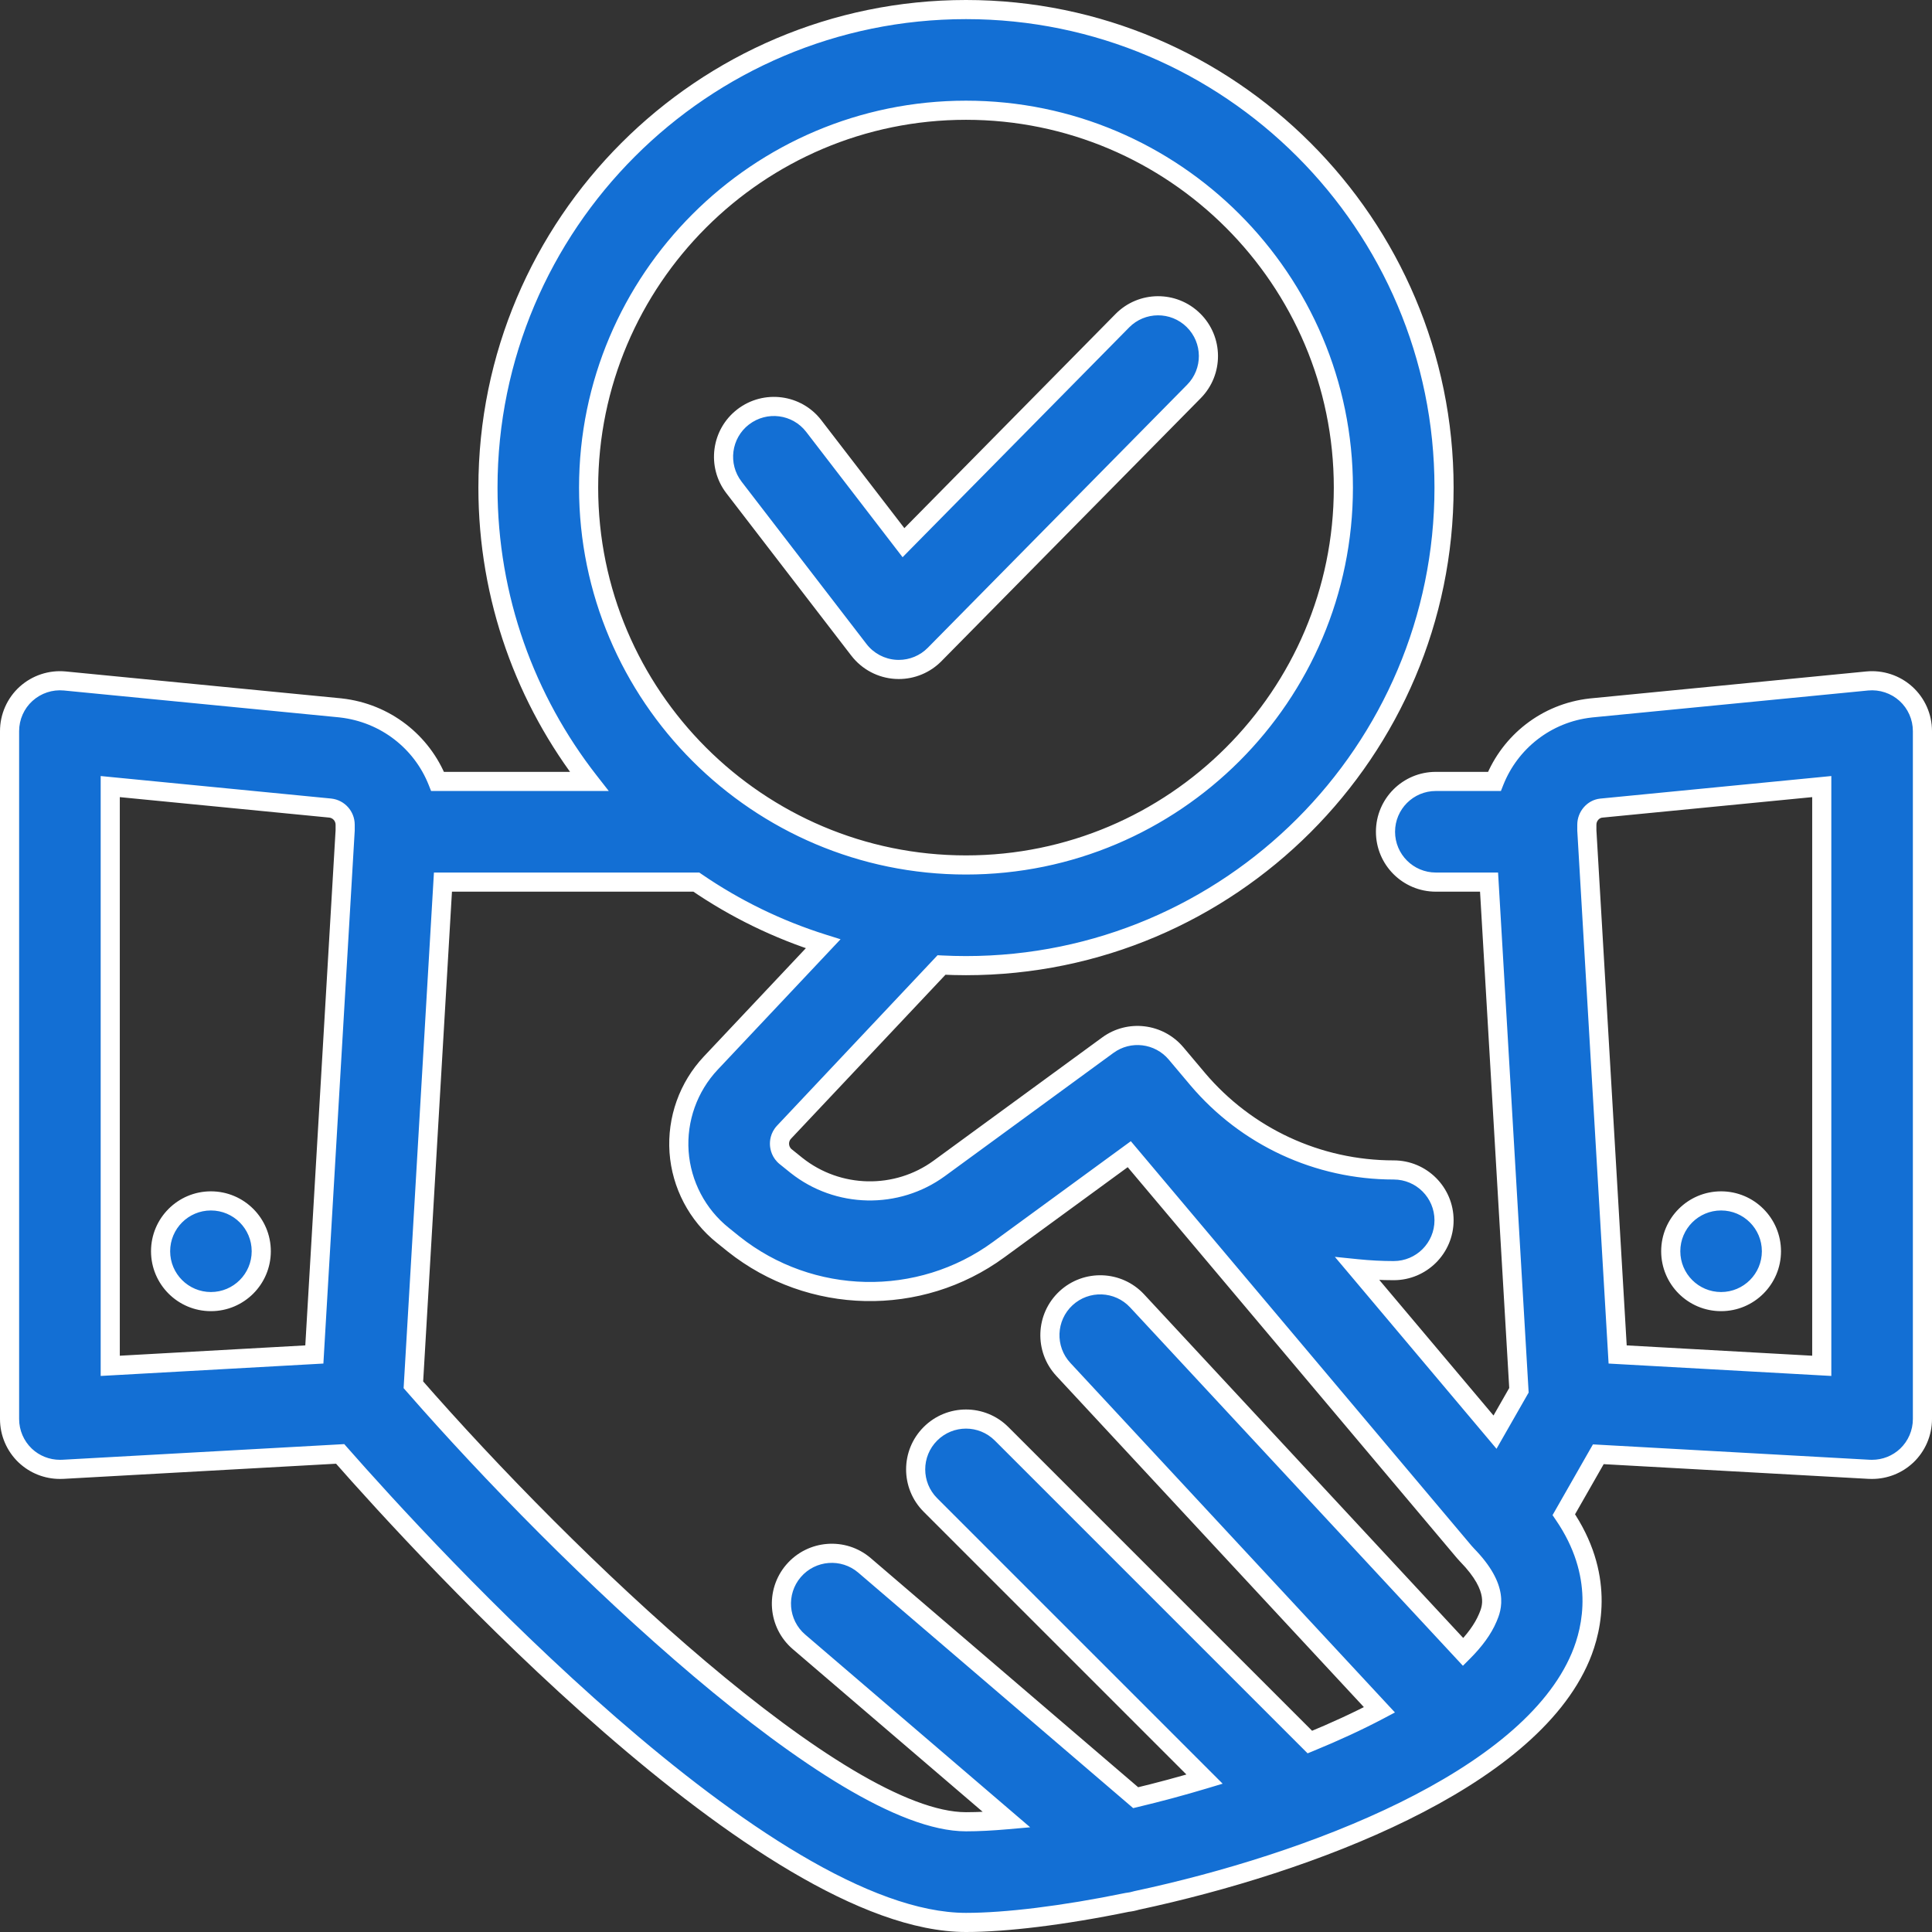 <?xml version="1.0" encoding="UTF-8"?> <svg xmlns="http://www.w3.org/2000/svg" width="101" height="101" viewBox="0 0 101 101" fill="none"><rect x="0" y="0" width="101" height="101" fill="#333333" stroke="none"/><path d="M50.5 0.5C64.28 0.5 75.491 11.711 75.491 25.491C75.491 39.271 64.28 50.481 50.5 50.481C50.07 50.481 49.643 50.47 49.219 50.448L40.988 59.187C40.759 59.43 40.742 59.706 40.752 59.85C40.762 59.992 40.817 60.263 41.077 60.472L41.639 60.924C43.803 62.642 46.875 62.708 49.103 61.079L57.913 54.64C59.028 53.822 60.586 54.012 61.478 55.067L62.603 56.403C65.161 59.428 68.898 61.162 72.859 61.162C74.312 61.162 75.491 62.34 75.491 63.793C75.491 65.246 74.312 66.425 72.859 66.425C72.222 66.425 71.588 66.391 70.961 66.327L78.155 74.869L79.406 72.68L77.844 46.114H75.061C73.609 46.114 72.43 44.935 72.43 43.482C72.43 42.03 73.609 40.851 75.061 40.851H78.124C78.939 38.794 80.834 37.27 83.156 37.012L97.613 35.6C98.347 35.529 99.087 35.771 99.637 36.27C100.187 36.768 100.5 37.478 100.5 38.22V74.185C100.5 74.907 100.202 75.6 99.678 76.097C99.188 76.559 98.54 76.815 97.868 76.815C97.82 76.815 97.771 76.814 97.723 76.812L83.556 76.025L81.752 79.184C83.877 82.293 83.268 85.096 82.629 86.612C79.904 93.083 68.479 97.416 59.423 99.349C59.262 99.397 59.097 99.433 58.931 99.45C55.562 100.144 52.556 100.5 50.5 100.5C40.002 100.5 22.282 81.126 17.782 76.007L3.277 76.812C3.229 76.814 3.18 76.815 3.132 76.815C2.46 76.815 1.812 76.559 1.322 76.097C0.798 75.6 0.5 74.907 0.5 74.185V38.22C0.5 37.478 0.813 36.768 1.363 36.27C1.915 35.771 2.65 35.529 3.387 35.6L17.81 37.008C20.157 37.269 22.06 38.793 22.876 40.851H30.8C27.486 36.61 25.509 31.277 25.509 25.491C25.509 11.711 36.72 0.5 50.5 0.5ZM21.611 72.394C29.609 81.554 43.914 95.237 50.5 95.237C51.157 95.237 51.869 95.198 52.626 95.132L41.77 85.833C40.666 84.887 40.539 83.225 41.483 82.122C42.429 81.019 44.093 80.89 45.194 81.834L59.371 93.978C60.56 93.695 61.769 93.37 62.972 93.009L48.64 78.677C47.612 77.649 47.612 75.983 48.64 74.955C49.668 73.927 51.333 73.927 52.36 74.955L68.477 91.071C69.771 90.54 70.998 89.976 72.114 89.386L55.589 71.589C54.6 70.525 54.662 68.859 55.727 67.869C56.793 66.882 58.456 66.942 59.446 68.008L76.49 86.361C77.084 85.768 77.526 85.169 77.778 84.57C77.986 84.079 78.416 83.056 76.688 81.286C76.683 81.281 76.678 81.275 76.674 81.27C76.634 81.229 76.594 81.186 76.557 81.142L59.035 60.338L52.21 65.326C48.072 68.357 42.374 68.232 38.352 65.033L37.784 64.576C36.455 63.512 35.62 61.922 35.5 60.218C35.382 58.511 35.985 56.82 37.157 55.576L43.031 49.34C40.649 48.592 38.42 47.498 36.402 46.114H23.156L21.611 72.394ZM5.763 71.402L16.433 70.809L18.044 43.411V43.114C18.044 42.667 17.708 42.292 17.265 42.244L5.763 41.12V71.402ZM83.701 42.247C83.292 42.292 82.956 42.667 82.956 43.114V43.411L84.566 70.809L95.237 71.402V41.12L83.701 42.247ZM11.026 62.78C12.48 62.78 13.658 63.959 13.658 65.412C13.658 66.865 12.48 68.044 11.026 68.044C9.573 68.044 8.395 66.865 8.395 65.412C8.395 63.959 9.573 62.78 11.026 62.78ZM89.974 62.78C91.427 62.78 92.605 63.959 92.606 65.412C92.606 66.865 91.427 68.044 89.974 68.044C88.52 68.044 87.342 66.865 87.342 65.412C87.342 63.959 88.52 62.78 89.974 62.78ZM50.5 5.763C39.623 5.763 30.772 14.614 30.771 25.491C30.771 36.369 39.623 45.218 50.5 45.218C61.377 45.218 70.228 36.369 70.228 25.491C70.228 14.614 61.377 5.763 50.5 5.763ZM58.669 16.77C59.69 15.733 61.355 15.723 62.39 16.742C63.425 17.763 63.436 19.428 62.417 20.463L48.86 34.214C48.364 34.717 47.689 34.998 46.986 34.998C46.933 34.998 46.878 34.997 46.825 34.993C46.066 34.947 45.364 34.573 44.901 33.972L38.372 25.484C37.485 24.331 37.7 22.68 38.852 21.794C40.006 20.908 41.656 21.122 42.542 22.273L47.231 28.37L58.669 16.77Z" fill="#136FD4"></path><path d="M50.5 0.5V0V0.5ZM75.491 25.491H75.991V25.491L75.491 25.491ZM50.5 50.481V50.981V50.481ZM49.219 50.448L49.244 49.949L49.013 49.937L48.855 50.105L49.219 50.448ZM40.988 59.187L41.352 59.53L41.352 59.529L40.988 59.187ZM40.752 59.85L40.253 59.885L40.253 59.886L40.752 59.85ZM41.077 60.472L41.391 60.082L41.39 60.082L41.077 60.472ZM41.639 60.924L41.325 61.313L41.328 61.315L41.639 60.924ZM49.103 61.079L48.809 60.675L48.809 60.675L49.103 61.079ZM57.913 54.64L58.208 55.043L58.209 55.043L57.913 54.64ZM61.478 55.067L61.861 54.745L61.86 54.745L61.478 55.067ZM62.603 56.403L62.221 56.725L62.222 56.726L62.603 56.403ZM72.859 61.162L72.859 61.662H72.859V61.162ZM75.491 63.793H75.991V63.793L75.491 63.793ZM72.859 66.425L72.859 66.925H72.859V66.425ZM70.961 66.327L71.011 65.83L69.783 65.705L70.579 66.649L70.961 66.327ZM78.155 74.869L77.773 75.191L78.234 75.739L78.589 75.117L78.155 74.869ZM79.406 72.68L79.84 72.928L79.914 72.799L79.905 72.65L79.406 72.68ZM77.844 46.114L78.343 46.085L78.315 45.614H77.844V46.114ZM72.43 43.482L71.93 43.482V43.482H72.43ZM78.124 40.851V41.351H78.464L78.589 41.035L78.124 40.851ZM83.156 37.012L83.108 36.514L83.101 36.515L83.156 37.012ZM97.613 35.6L97.566 35.102L97.565 35.102L97.613 35.6ZM99.637 36.27L99.972 35.899L99.972 35.899L99.637 36.27ZM100.5 74.185L101 74.185V74.185H100.5ZM99.678 76.097L100.021 76.46L100.022 76.46L99.678 76.097ZM97.868 76.815L97.868 77.315H97.868V76.815ZM97.723 76.812L97.695 77.312L97.705 77.312L97.723 76.812ZM83.556 76.025L83.583 75.526L83.275 75.509L83.121 75.777L83.556 76.025ZM81.752 79.184L81.318 78.936L81.163 79.207L81.339 79.466L81.752 79.184ZM82.629 86.612L82.168 86.418L82.168 86.418L82.629 86.612ZM59.423 99.349L59.319 98.86L59.298 98.864L59.278 98.87L59.423 99.349ZM58.931 99.45L58.879 98.953L58.854 98.955L58.83 98.96L58.931 99.45ZM50.5 100.5V101V100.5ZM17.782 76.007L18.158 75.677L17.997 75.494L17.755 75.508L17.782 76.007ZM3.277 76.812L3.295 77.312L3.305 77.312L3.277 76.812ZM3.132 76.815V77.315H3.132L3.132 76.815ZM1.322 76.097L0.978 76.46L0.979 76.46L1.322 76.097ZM0.5 74.185H0V74.185L0.5 74.185ZM1.363 36.27L1.028 35.899L1.027 35.899L1.363 36.27ZM3.387 35.6L3.435 35.102L3.434 35.102L3.387 35.6ZM17.81 37.008L17.865 36.511L17.858 36.51L17.81 37.008ZM22.876 40.851L22.411 41.035L22.536 41.351H22.876V40.851ZM30.8 40.851V41.351H31.825L31.194 40.543L30.8 40.851ZM25.509 25.491L25.009 25.491V25.491H25.509ZM21.611 72.394L21.112 72.364L21.1 72.568L21.235 72.722L21.611 72.394ZM50.5 95.237V95.737V95.237ZM52.626 95.132L52.67 95.63L53.854 95.526L52.951 94.752L52.626 95.132ZM41.77 85.833L42.096 85.453L42.096 85.453L41.77 85.833ZM41.483 82.122L41.104 81.797L41.103 81.797L41.483 82.122ZM45.194 81.834L44.869 82.214L44.869 82.214L45.194 81.834ZM59.371 93.978L59.046 94.358L59.239 94.524L59.487 94.465L59.371 93.978ZM62.972 93.009L63.115 93.488L63.917 93.247L63.325 92.655L62.972 93.009ZM48.64 78.677L48.993 78.323L48.64 78.677ZM48.64 74.955L48.286 74.602L48.286 74.602L48.64 74.955ZM52.36 74.955L52.714 74.602L52.714 74.602L52.36 74.955ZM68.477 91.071L68.123 91.425L68.358 91.66L68.666 91.534L68.477 91.071ZM72.114 89.386L72.348 89.828L72.924 89.523L72.481 89.046L72.114 89.386ZM55.589 71.589L55.955 71.249L55.955 71.249L55.589 71.589ZM55.727 67.869L55.388 67.502L55.387 67.503L55.727 67.869ZM59.446 68.008L59.813 67.668L59.812 67.667L59.446 68.008ZM76.49 86.361L76.124 86.702L76.477 87.082L76.844 86.715L76.49 86.361ZM77.778 84.57L77.318 84.376L77.317 84.376L77.778 84.57ZM76.688 81.286L77.045 80.937L77.045 80.936L76.688 81.286ZM76.674 81.27L76.313 81.617L76.314 81.618L76.674 81.27ZM76.557 81.142L76.94 80.82L76.939 80.82L76.557 81.142ZM59.035 60.338L59.418 60.016L59.117 59.659L58.74 59.934L59.035 60.338ZM52.21 65.326L51.915 64.922L51.914 64.923L52.21 65.326ZM38.352 65.033L38.038 65.423L38.04 65.425L38.352 65.033ZM37.784 64.576L38.098 64.187L38.097 64.186L37.784 64.576ZM35.5 60.218L35.001 60.252L35.001 60.253L35.5 60.218ZM37.157 55.576L37.521 55.919L37.521 55.919L37.157 55.576ZM43.031 49.34L43.395 49.683L43.942 49.102L43.181 48.863L43.031 49.34ZM36.402 46.114L36.685 45.702L36.557 45.614H36.402V46.114ZM23.156 46.114V45.614H22.685L22.657 46.085L23.156 46.114ZM5.763 71.402H5.263V71.931L5.79 71.902L5.763 71.402ZM16.433 70.809L16.46 71.308L16.906 71.283L16.932 70.838L16.433 70.809ZM18.044 43.411L18.543 43.441L18.544 43.426V43.411H18.044ZM17.265 42.244L17.319 41.747L17.313 41.746L17.265 42.244ZM5.763 41.12L5.811 40.623L5.263 40.569V41.12H5.763ZM83.701 42.247L83.653 41.749L83.647 41.75L83.701 42.247ZM82.956 43.411H82.456V43.426L82.457 43.441L82.956 43.411ZM84.566 70.809L84.067 70.838L84.093 71.283L84.539 71.308L84.566 70.809ZM95.237 71.402L95.21 71.902L95.737 71.931V71.402H95.237ZM95.237 41.12H95.737V40.569L95.189 40.623L95.237 41.12ZM11.026 62.78L11.026 62.28H11.026V62.78ZM13.658 65.412H14.158V65.412L13.658 65.412ZM11.026 68.044V68.544H11.026L11.026 68.044ZM8.395 65.412L7.895 65.412V65.412H8.395ZM89.974 62.78V62.28H89.974L89.974 62.78ZM92.606 65.412H93.106V65.412L92.606 65.412ZM89.974 68.044L89.974 68.544H89.974V68.044ZM87.342 65.412L86.842 65.412V65.412H87.342ZM50.5 5.763V5.263V5.763ZM30.771 25.491L30.271 25.491V25.491H30.771ZM50.5 45.218V45.718V45.218ZM70.228 25.491H70.728V25.491L70.228 25.491ZM58.669 16.77L59.025 17.121L59.025 17.12L58.669 16.77ZM62.39 16.742L62.741 16.386L62.74 16.386L62.39 16.742ZM62.417 20.463L62.773 20.814L62.773 20.814L62.417 20.463ZM48.86 34.214L49.216 34.565L49.216 34.565L48.86 34.214ZM46.986 34.998V35.498H46.986L46.986 34.998ZM46.825 34.993L46.857 34.494L46.856 34.494L46.825 34.993ZM44.901 33.972L45.298 33.667L45.298 33.667L44.901 33.972ZM38.372 25.484L38.768 25.18L38.768 25.179L38.372 25.484ZM38.852 21.794L38.547 21.397L38.547 21.398L38.852 21.794ZM42.542 22.273L42.938 21.969L42.938 21.968L42.542 22.273ZM47.231 28.37L46.835 28.675L47.185 29.13L47.587 28.721L47.231 28.37ZM50.5 0.5V1C64.004 1 74.991 11.988 74.991 25.491L75.491 25.491L75.991 25.491C75.991 11.435 64.556 7.30157e-06 50.5 0V0.5ZM75.491 25.491H74.991C74.991 38.995 64.004 49.981 50.5 49.981V50.481V50.981C64.556 50.981 75.991 39.547 75.991 25.491H75.491ZM50.5 50.481V49.981C50.079 49.981 49.661 49.97 49.244 49.949L49.219 50.448L49.193 50.948C49.626 50.969 50.061 50.981 50.5 50.981V50.481ZM49.219 50.448L48.855 50.105L40.624 58.844L40.988 59.187L41.352 59.529L49.583 50.791L49.219 50.448ZM40.988 59.187L40.625 58.843C40.263 59.227 40.237 59.664 40.253 59.885L40.752 59.85L41.251 59.814C41.246 59.747 41.254 59.633 41.352 59.53L40.988 59.187ZM40.752 59.85L40.253 59.886C40.269 60.102 40.354 60.532 40.764 60.862L41.077 60.472L41.39 60.082C41.28 59.993 41.256 59.882 41.251 59.813L40.752 59.85ZM41.077 60.472L40.764 60.861L41.325 61.313L41.639 60.924L41.952 60.534L41.391 60.082L41.077 60.472ZM41.639 60.924L41.328 61.315C43.667 63.173 46.987 63.245 49.399 61.483L49.103 61.079L48.809 60.675C46.762 62.171 43.938 62.111 41.95 60.532L41.639 60.924ZM49.103 61.079L49.399 61.483L58.208 55.043L57.913 54.64L57.618 54.236L48.809 60.675L49.103 61.079ZM57.913 54.64L58.209 55.043C59.111 54.382 60.373 54.534 61.097 55.39L61.478 55.067L61.86 54.745C60.799 53.49 58.946 53.263 57.618 54.236L57.913 54.64ZM61.478 55.067L61.096 55.389L62.221 56.725L62.603 56.403L62.986 56.081L61.861 54.745L61.478 55.067ZM62.603 56.403L62.222 56.726C64.874 59.863 68.75 61.662 72.859 61.662L72.859 61.162L72.859 60.662C69.045 60.662 65.448 58.992 62.985 56.081L62.603 56.403ZM72.859 61.162V61.662C74.036 61.662 74.991 62.617 74.991 63.793L75.491 63.793L75.991 63.793C75.991 62.064 74.588 60.662 72.859 60.662V61.162ZM75.491 63.793H74.991C74.991 64.97 74.036 65.925 72.859 65.925V66.425V66.925C74.588 66.925 75.991 65.522 75.991 63.793H75.491ZM72.859 66.425L72.859 65.925C72.239 65.925 71.623 65.892 71.011 65.83L70.961 66.327L70.91 66.825C71.554 66.89 72.204 66.925 72.859 66.925L72.859 66.425ZM70.961 66.327L70.579 66.649L77.773 75.191L78.155 74.869L78.538 74.547L71.343 66.005L70.961 66.327ZM78.155 74.869L78.589 75.117L79.84 72.928L79.406 72.68L78.972 72.432L77.721 74.621L78.155 74.869ZM79.406 72.68L79.905 72.65L78.343 46.085L77.844 46.114L77.345 46.144L78.907 72.709L79.406 72.68ZM77.844 46.114V45.614H75.061V46.114V46.614H77.844V46.114ZM75.061 46.114V45.614C73.885 45.614 72.93 44.659 72.93 43.482H72.43H71.93C71.93 45.211 73.332 46.614 75.061 46.614V46.114ZM72.43 43.482L72.93 43.482C72.93 42.306 73.885 41.351 75.061 41.351V40.851V40.351C73.332 40.351 71.93 41.753 71.93 43.482L72.43 43.482ZM75.061 40.851V41.351H78.124V40.851V40.351H75.061V40.851ZM78.124 40.851L78.589 41.035C79.337 39.145 81.079 37.746 83.212 37.509L83.156 37.012L83.101 36.515C80.59 36.794 78.54 38.442 77.659 40.666L78.124 40.851ZM83.156 37.012L83.205 37.509L97.662 36.097L97.613 35.6L97.565 35.102L83.108 36.514L83.156 37.012ZM97.613 35.6L97.661 36.097C98.255 36.04 98.856 36.237 99.301 36.64L99.637 36.27L99.972 35.899C99.317 35.305 98.438 35.018 97.566 35.102L97.613 35.6ZM99.637 36.27L99.301 36.64C99.746 37.043 100 37.618 100 38.22H100.5H101C101 37.337 100.627 36.493 99.972 35.899L99.637 36.27ZM100.5 38.22H100V74.185H100.5H101V38.22H100.5ZM100.5 74.185L100 74.184C100 74.77 99.758 75.331 99.334 75.734L99.678 76.097L100.022 76.46C100.645 75.868 101 75.045 101 74.185L100.5 74.185ZM99.678 76.097L99.335 75.733C98.938 76.108 98.412 76.315 97.868 76.315V76.815V77.315C98.667 77.315 99.438 77.011 100.021 76.46L99.678 76.097ZM97.868 76.815L97.868 76.315C97.828 76.315 97.785 76.314 97.74 76.313L97.723 76.812L97.705 77.312C97.756 77.314 97.812 77.315 97.868 77.315L97.868 76.815ZM97.723 76.812L97.75 76.313L83.583 75.526L83.556 76.025L83.528 76.525L97.695 77.312L97.723 76.812ZM83.556 76.025L83.121 75.777L81.318 78.936L81.752 79.184L82.186 79.432L83.99 76.273L83.556 76.025ZM81.752 79.184L81.339 79.466C83.339 82.392 82.764 85.004 82.168 86.418L82.629 86.612L83.09 86.806C83.771 85.189 84.416 82.195 82.165 78.901L81.752 79.184ZM82.629 86.612L82.168 86.418C80.879 89.48 77.484 92.112 73.179 94.234C68.898 96.344 63.819 97.899 59.319 98.86L59.423 99.349L59.527 99.838C64.082 98.865 69.245 97.288 73.621 95.131C77.974 92.985 81.654 90.216 83.09 86.806L82.629 86.612ZM59.423 99.349L59.278 98.87C59.143 98.911 59.01 98.939 58.879 98.953L58.931 99.45L58.982 99.948C59.185 99.926 59.381 99.884 59.568 99.827L59.423 99.349ZM58.931 99.45L58.83 98.96C55.479 99.65 52.51 100 50.5 100V100.5V101C52.602 101 55.644 100.637 59.032 99.94L58.931 99.45ZM50.5 100.5V100C48.012 100 45.031 98.845 41.846 96.962C38.675 95.088 35.36 92.527 32.22 89.796C25.94 84.334 20.402 78.23 18.158 75.677L17.782 76.007L17.407 76.337C19.662 78.903 25.234 85.046 31.564 90.55C34.728 93.302 38.093 95.906 41.337 97.823C44.569 99.733 47.739 101 50.5 101V100.5ZM17.782 76.007L17.755 75.508L3.25 76.313L3.277 76.812L3.305 77.312L17.81 76.506L17.782 76.007ZM3.277 76.812L3.259 76.313C3.215 76.314 3.172 76.315 3.132 76.315L3.132 76.815L3.132 77.315C3.188 77.315 3.244 77.314 3.295 77.312L3.277 76.812ZM3.132 76.815V76.315C2.588 76.315 2.062 76.108 1.665 75.733L1.322 76.097L0.979 76.46C1.562 77.011 2.333 77.315 3.132 77.315V76.815ZM1.322 76.097L1.666 75.734C1.242 75.331 1 74.77 1 74.184L0.5 74.185L0 74.185C0 75.045 0.355 75.868 0.978 76.46L1.322 76.097ZM0.5 74.185H1V38.22H0.5H0V74.185H0.5ZM0.5 38.22H1C1 37.618 1.254 37.043 1.699 36.64L1.363 36.27L1.027 35.899C0.373 36.493 0 37.337 0 38.22H0.5ZM1.363 36.27L1.699 36.641C2.146 36.236 2.742 36.04 3.339 36.097L3.387 35.6L3.434 35.102C2.558 35.018 1.684 35.306 1.028 35.899L1.363 36.27ZM3.387 35.6L3.338 36.097L17.761 37.505L17.81 37.008L17.858 36.51L3.435 35.102L3.387 35.6ZM17.81 37.008L17.754 37.505C19.915 37.745 21.662 39.146 22.411 41.035L22.876 40.851L23.341 40.666C22.457 38.44 20.4 36.792 17.865 36.511L17.81 37.008ZM22.876 40.851V41.351H30.8V40.851V40.351H22.876V40.851ZM30.8 40.851L31.194 40.543C27.946 36.387 26.009 31.162 26.009 25.491H25.509H25.009C25.009 31.393 27.026 36.834 30.406 41.158L30.8 40.851ZM25.509 25.491L26.009 25.491C26.009 11.988 36.996 1 50.5 1V0.5V0C36.444 0 25.009 11.435 25.009 25.491L25.509 25.491ZM21.611 72.394L21.235 72.722C25.246 77.317 30.84 83.047 36.262 87.632C38.973 89.925 41.652 91.94 44.076 93.386C46.482 94.82 48.71 95.737 50.5 95.737V95.237V94.737C48.997 94.737 46.967 93.945 44.588 92.527C42.229 91.12 39.596 89.143 36.908 86.869C31.532 82.323 25.974 76.631 21.988 72.065L21.611 72.394ZM50.5 95.237V95.737C51.175 95.737 51.903 95.697 52.67 95.63L52.626 95.132L52.582 94.634C51.835 94.7 51.138 94.737 50.5 94.737V95.237ZM52.626 95.132L52.951 94.752L42.096 85.453L41.77 85.833L41.445 86.213L52.301 95.512L52.626 95.132ZM41.77 85.833L42.096 85.453C41.201 84.688 41.098 83.341 41.863 82.447L41.483 82.122L41.103 81.797C39.98 83.109 40.13 85.087 41.445 86.213L41.77 85.833ZM41.483 82.122L41.863 82.448C42.629 81.553 43.977 81.45 44.869 82.214L45.194 81.834L45.52 81.454C44.208 80.33 42.229 80.484 41.104 81.797L41.483 82.122ZM45.194 81.834L44.869 82.214L59.046 94.358L59.371 93.978L59.696 93.599L45.52 81.454L45.194 81.834ZM59.371 93.978L59.487 94.465C60.685 94.179 61.904 93.852 63.115 93.488L62.972 93.009L62.828 92.53C61.635 92.888 60.435 93.211 59.255 93.492L59.371 93.978ZM62.972 93.009L63.325 92.655L48.993 78.323L48.64 78.677L48.286 79.03L62.618 93.362L62.972 93.009ZM48.64 78.677L48.993 78.323C48.16 77.49 48.16 76.141 48.993 75.309L48.64 74.955L48.286 74.602C47.063 75.825 47.063 77.807 48.286 79.03L48.64 78.677ZM48.64 74.955L48.993 75.309C49.826 74.476 51.174 74.476 52.007 75.309L52.36 74.955L52.714 74.602C51.491 73.379 49.509 73.379 48.286 74.602L48.64 74.955ZM52.36 74.955L52.007 75.309L68.123 91.425L68.477 91.071L68.83 90.718L52.714 74.602L52.36 74.955ZM68.477 91.071L68.666 91.534C69.973 90.998 71.215 90.427 72.348 89.828L72.114 89.386L71.881 88.944C70.781 89.525 69.569 90.082 68.287 90.609L68.477 91.071ZM72.114 89.386L72.481 89.046L55.955 71.249L55.589 71.589L55.222 71.929L71.748 89.726L72.114 89.386ZM55.589 71.589L55.955 71.249C55.155 70.387 55.204 69.038 56.068 68.235L55.727 67.869L55.387 67.503C54.12 68.681 54.046 70.663 55.223 71.929L55.589 71.589ZM55.727 67.869L56.067 68.236C56.931 67.436 58.278 67.485 59.08 68.348L59.446 68.008L59.812 67.667C58.634 66.4 56.655 66.329 55.388 67.502L55.727 67.869ZM59.446 68.008L59.08 68.348L76.124 86.702L76.49 86.361L76.857 86.021L59.813 67.668L59.446 68.008ZM76.49 86.361L76.844 86.715C77.466 86.094 77.954 85.443 78.239 84.764L77.778 84.57L77.317 84.376C77.099 84.896 76.703 85.442 76.137 86.007L76.49 86.361ZM77.778 84.57L78.239 84.764C78.349 84.503 78.558 84.015 78.453 83.332C78.35 82.657 77.955 81.868 77.045 80.937L76.688 81.286L76.33 81.635C77.149 82.474 77.403 83.081 77.465 83.483C77.525 83.877 77.415 84.146 77.318 84.376L77.778 84.57ZM76.688 81.286L77.045 80.936C77.053 80.945 77.059 80.951 77.062 80.955C77.064 80.958 77.067 80.96 77.065 80.959C77.065 80.958 77.064 80.957 77.062 80.955C77.061 80.954 77.059 80.951 77.056 80.948C77.052 80.943 77.044 80.934 77.034 80.924L76.674 81.27L76.314 81.618C76.306 81.61 76.301 81.603 76.298 81.6C76.296 81.598 76.294 81.596 76.296 81.598C76.297 81.599 76.301 81.604 76.306 81.61C76.311 81.616 76.32 81.625 76.33 81.636L76.688 81.286ZM76.674 81.27L77.035 80.924C76.997 80.885 76.966 80.852 76.94 80.82L76.557 81.142L76.174 81.463C76.222 81.52 76.27 81.572 76.313 81.617L76.674 81.27ZM76.557 81.142L76.939 80.82L59.418 60.016L59.035 60.338L58.653 60.66L76.174 81.464L76.557 81.142ZM59.035 60.338L58.74 59.934L51.915 64.922L52.21 65.326L52.505 65.73L59.33 60.742L59.035 60.338ZM52.21 65.326L51.914 64.923C47.96 67.82 42.51 67.701 38.663 64.642L38.352 65.033L38.04 65.425C42.239 68.763 48.185 68.894 52.505 65.73L52.21 65.326ZM38.352 65.033L38.665 64.644L38.098 64.187L37.784 64.576L37.471 64.966L38.038 65.423L38.352 65.033ZM37.784 64.576L38.097 64.186C36.876 63.209 36.109 61.748 35.999 60.183L35.5 60.218L35.001 60.253C35.131 62.097 36.033 63.815 37.472 64.967L37.784 64.576ZM35.5 60.218L35.999 60.183C35.89 58.616 36.445 57.061 37.521 55.919L37.157 55.576L36.793 55.233C35.526 56.579 34.873 58.407 35.001 60.252L35.5 60.218ZM37.157 55.576L37.521 55.919L43.395 49.683L43.031 49.34L42.667 48.997L36.793 55.233L37.157 55.576ZM43.031 49.34L43.181 48.863C40.847 48.13 38.662 47.058 36.685 45.702L36.402 46.114L36.12 46.527C38.177 47.938 40.451 49.054 42.882 49.817L43.031 49.34ZM36.402 46.114V45.614H23.156V46.114V46.614H36.402V46.114ZM23.156 46.114L22.657 46.085L21.112 72.364L21.611 72.394L22.11 72.423L23.655 46.144L23.156 46.114ZM5.763 71.402L5.79 71.902L16.46 71.308L16.433 70.809L16.405 70.309L5.735 70.903L5.763 71.402ZM16.433 70.809L16.932 70.838L18.543 43.441L18.044 43.411L17.545 43.382L15.934 70.779L16.433 70.809ZM18.044 43.411H18.544V43.114H18.044H17.544V43.411H18.044ZM18.044 43.114H18.544C18.544 42.413 18.017 41.823 17.319 41.747L17.265 42.244L17.211 42.741C17.4 42.762 17.544 42.922 17.544 43.114H18.044ZM17.265 42.244L17.313 41.746L5.811 40.623L5.763 41.12L5.714 41.618L17.216 42.742L17.265 42.244ZM5.763 41.12H5.263V71.402H5.763H6.263V41.12H5.763ZM83.701 42.247L83.647 41.75C82.971 41.824 82.456 42.426 82.456 43.114H82.956H83.456C83.456 42.909 83.613 42.76 83.755 42.744L83.701 42.247ZM82.956 43.114H82.456V43.411H82.956H83.456V43.114H82.956ZM82.956 43.411L82.457 43.441L84.067 70.838L84.566 70.809L85.066 70.779L83.455 43.382L82.956 43.411ZM84.566 70.809L84.539 71.308L95.21 71.902L95.237 71.402L95.265 70.903L84.594 70.309L84.566 70.809ZM95.237 71.402H95.737V41.12H95.237H94.737V71.402H95.237ZM95.237 41.12L95.189 40.623L83.653 41.749L83.701 42.247L83.75 42.745L95.286 41.618L95.237 41.12ZM11.026 62.78L11.026 63.28C12.204 63.28 13.158 64.235 13.158 65.412L13.658 65.412L14.158 65.412C14.158 63.683 12.756 62.28 11.026 62.28L11.026 62.78ZM13.658 65.412H13.158C13.158 66.589 12.204 67.544 11.026 67.544L11.026 68.044L11.026 68.544C12.756 68.544 14.158 67.142 14.158 65.412H13.658ZM11.026 68.044V67.544C9.849 67.544 8.895 66.589 8.895 65.412H8.395H7.895C7.895 67.142 9.297 68.544 11.026 68.544V68.044ZM8.395 65.412L8.895 65.412C8.895 64.235 9.849 63.28 11.026 63.28V62.78V62.28C9.297 62.28 7.895 63.683 7.895 65.412L8.395 65.412ZM89.974 62.78V63.28C91.151 63.28 92.105 64.235 92.106 65.412L92.606 65.412L93.106 65.412C93.105 63.683 91.703 62.28 89.974 62.28V62.78ZM92.606 65.412H92.106C92.106 66.589 91.151 67.544 89.974 67.544V68.044V68.544C91.703 68.544 93.106 67.142 93.106 65.412H92.606ZM89.974 68.044L89.974 67.544C88.796 67.544 87.842 66.589 87.842 65.412H87.342H86.842C86.842 67.142 88.244 68.544 89.974 68.544L89.974 68.044ZM87.342 65.412L87.842 65.412C87.842 64.235 88.796 63.28 89.974 63.28L89.974 62.78L89.974 62.28C88.244 62.28 86.842 63.683 86.842 65.412L87.342 65.412ZM50.5 5.763V5.263C39.346 5.263 30.272 14.338 30.271 25.491L30.771 25.491L31.271 25.491C31.272 14.89 39.899 6.263 50.5 6.263V5.763ZM30.771 25.491H30.271C30.271 36.645 39.346 45.718 50.5 45.718V45.218V44.718C39.898 44.718 31.271 36.093 31.271 25.491H30.771ZM50.5 45.218V45.718C61.654 45.718 70.728 36.645 70.728 25.491H70.228H69.728C69.728 36.093 61.102 44.718 50.5 44.718V45.218ZM70.228 25.491L70.728 25.491C70.728 14.338 61.654 5.263 50.5 5.263V5.763V6.263C61.101 6.263 69.728 14.89 69.728 25.491L70.228 25.491ZM58.669 16.77L59.025 17.12C59.852 16.281 61.2 16.272 62.039 17.098L62.39 16.742L62.74 16.386C61.509 15.173 59.528 15.185 58.313 16.419L58.669 16.77ZM62.39 16.742L62.038 17.098C62.877 17.925 62.886 19.274 62.061 20.112L62.417 20.463L62.773 20.814C63.986 19.582 63.972 17.601 62.741 16.386L62.39 16.742ZM62.417 20.463L62.061 20.112L48.504 33.863L48.86 34.214L49.216 34.565L62.773 20.814L62.417 20.463ZM48.86 34.214L48.504 33.863C48.102 34.271 47.555 34.498 46.986 34.498L46.986 34.998L46.986 35.498C47.822 35.498 48.625 35.164 49.216 34.565L48.86 34.214ZM46.986 34.998V34.498C46.942 34.498 46.898 34.497 46.857 34.494L46.825 34.993L46.793 35.492C46.859 35.496 46.925 35.498 46.986 35.498V34.998ZM46.825 34.993L46.856 34.494C46.241 34.457 45.672 34.154 45.298 33.667L44.901 33.972L44.505 34.276C45.056 34.992 45.891 35.437 46.795 35.492L46.825 34.993ZM44.901 33.972L45.298 33.667L38.768 25.18L38.372 25.484L37.976 25.789L44.505 34.277L44.901 33.972ZM38.372 25.484L38.768 25.179C38.049 24.245 38.224 22.907 39.156 22.19L38.852 21.794L38.547 21.398C37.176 22.452 36.92 24.418 37.976 25.789L38.372 25.484ZM38.852 21.794L39.156 22.191C40.093 21.472 41.429 21.647 42.146 22.578L42.542 22.273L42.938 21.968C41.884 20.598 39.92 20.345 38.547 21.397L38.852 21.794ZM42.542 22.273L42.146 22.578L46.835 28.675L47.231 28.37L47.628 28.065L42.938 21.969L42.542 22.273ZM47.231 28.37L47.587 28.721L59.025 17.121L58.669 16.77L58.313 16.419L46.875 28.019L47.231 28.37Z" fill="white"></path></svg> 
